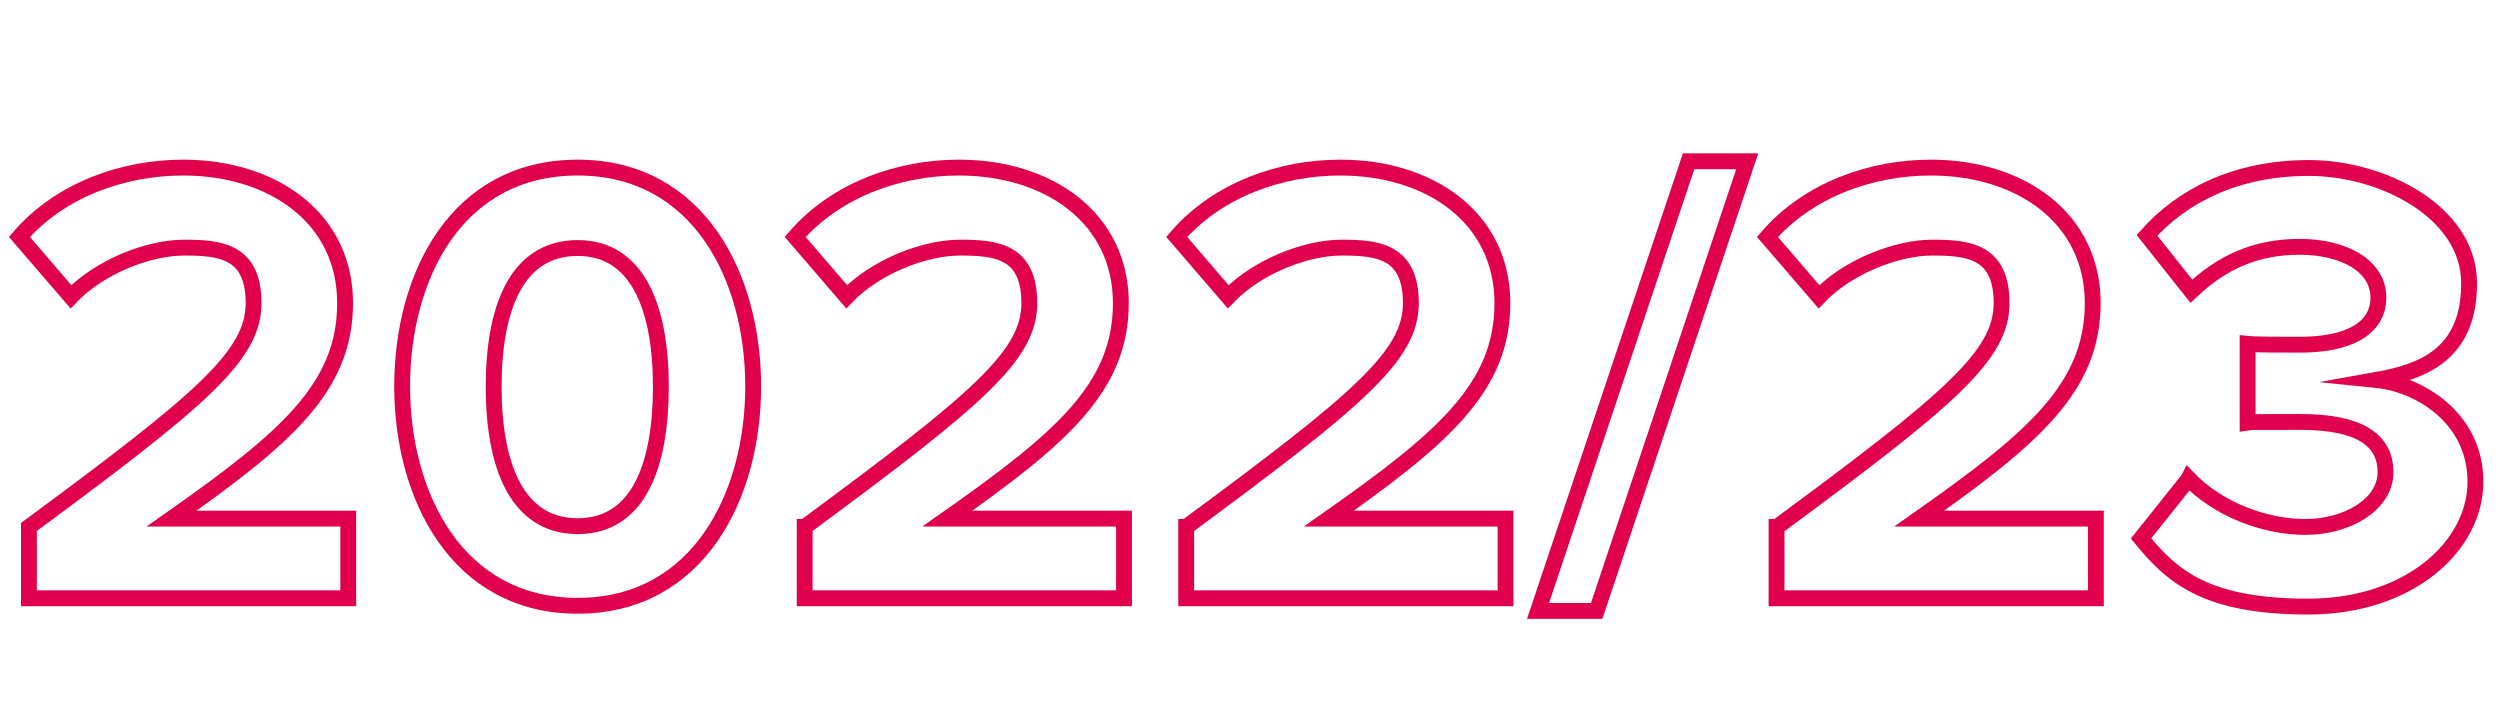 <?xml version="1.0" encoding="UTF-8"?>
<svg id="_2022_23" data-name="2022/23" xmlns="http://www.w3.org/2000/svg" width="631" height="181" version="1.1" viewBox="0 0 631 181">
  <defs>
    <style>
      .cls-1 {
        fill: none;
        stroke: #e0004d;
        stroke-miterlimit: 10;
        stroke-width: 4px;
      }
    </style>
  </defs>
  <path class="cls-1" d="M7.3,133c43.8-32.3,56.7-43.3,56.7-56.5s-8.5-14-17.5-14-21.3,4.8-28.6,12.4l-13-15.1c10.4-12,26.3-17.5,41.3-17.5,22.8,0,40.9,12.8,40.9,34.2s-15.1,34.2-43.8,54.4h44.6v20.1H7.3v-18Z"/>
  <path class="cls-1" d="M145.8,42.3c30.5,0,44.3,27.6,44.3,55.2s-13.8,55.4-44.3,55.4-44.3-27.8-44.3-55.4,13.6-55.2,44.3-55.2ZM145.8,62.6c-15.4,0-21.2,15.2-21.2,35s5.8,35.2,21.2,35.2,21-15.4,21-35.2-5.8-35-21-35Z"/>
  <path class="cls-1" d="M203.1,133c43.8-32.3,56.7-43.3,56.7-56.5s-8.5-14-17.5-14-21.3,4.8-28.6,12.4l-13-15.1c10.4-12,26.3-17.5,41.3-17.5,22.8,0,40.9,12.8,40.9,34.2s-15.1,34.2-43.8,54.4h44.6v20.1h-80.6v-18Z"/>
  <path class="cls-1" d="M299.4,133c43.8-32.3,56.7-43.3,56.7-56.5s-8.5-14-17.5-14-21.3,4.8-28.6,12.4l-13-15.1c10.4-12,26.3-17.5,41.3-17.5,22.8,0,40.9,12.8,40.9,34.2s-15.1,34.2-43.8,54.4h44.6v20.1h-80.6v-18Z"/>
  <path class="cls-1" d="M426.2,40.7h14.8l-38,113.5h-14.8l38-113.5Z"/>
  <path class="cls-1" d="M448.5,133c43.8-32.3,56.7-43.3,56.7-56.5s-8.5-14-17.5-14-21.3,4.8-28.6,12.4l-13-15.1c10.4-12,26.3-17.5,41.2-17.5,22.8,0,40.9,12.8,40.9,34.2s-15.1,34.2-43.8,54.4h44.6v20.1h-80.6v-18Z"/>
  <path class="cls-1" d="M552.4,120.8c7.4,7.7,19.1,12.2,29.5,12.2s20.2-5.6,20.2-13.8-6.6-12.7-21.5-12.7-11.7,0-13.3.2v-19.9c1.9.2,9.3.2,13.3.2,11.9,0,19.7-3.9,19.7-11.9s-8.7-12.8-19.9-12.8-19.7,4-27.3,11.2l-11.2-14.1c8.7-9.8,22.2-17,40.9-17s40.4,11.2,40.4,29.1-11.6,22.3-23.4,24.4c10.9,1.1,25,9.6,25,25.7s-16.5,31.5-42.2,31.5-34.3-7.5-42.2-17.2l11.9-14.9Z"/>
</svg>